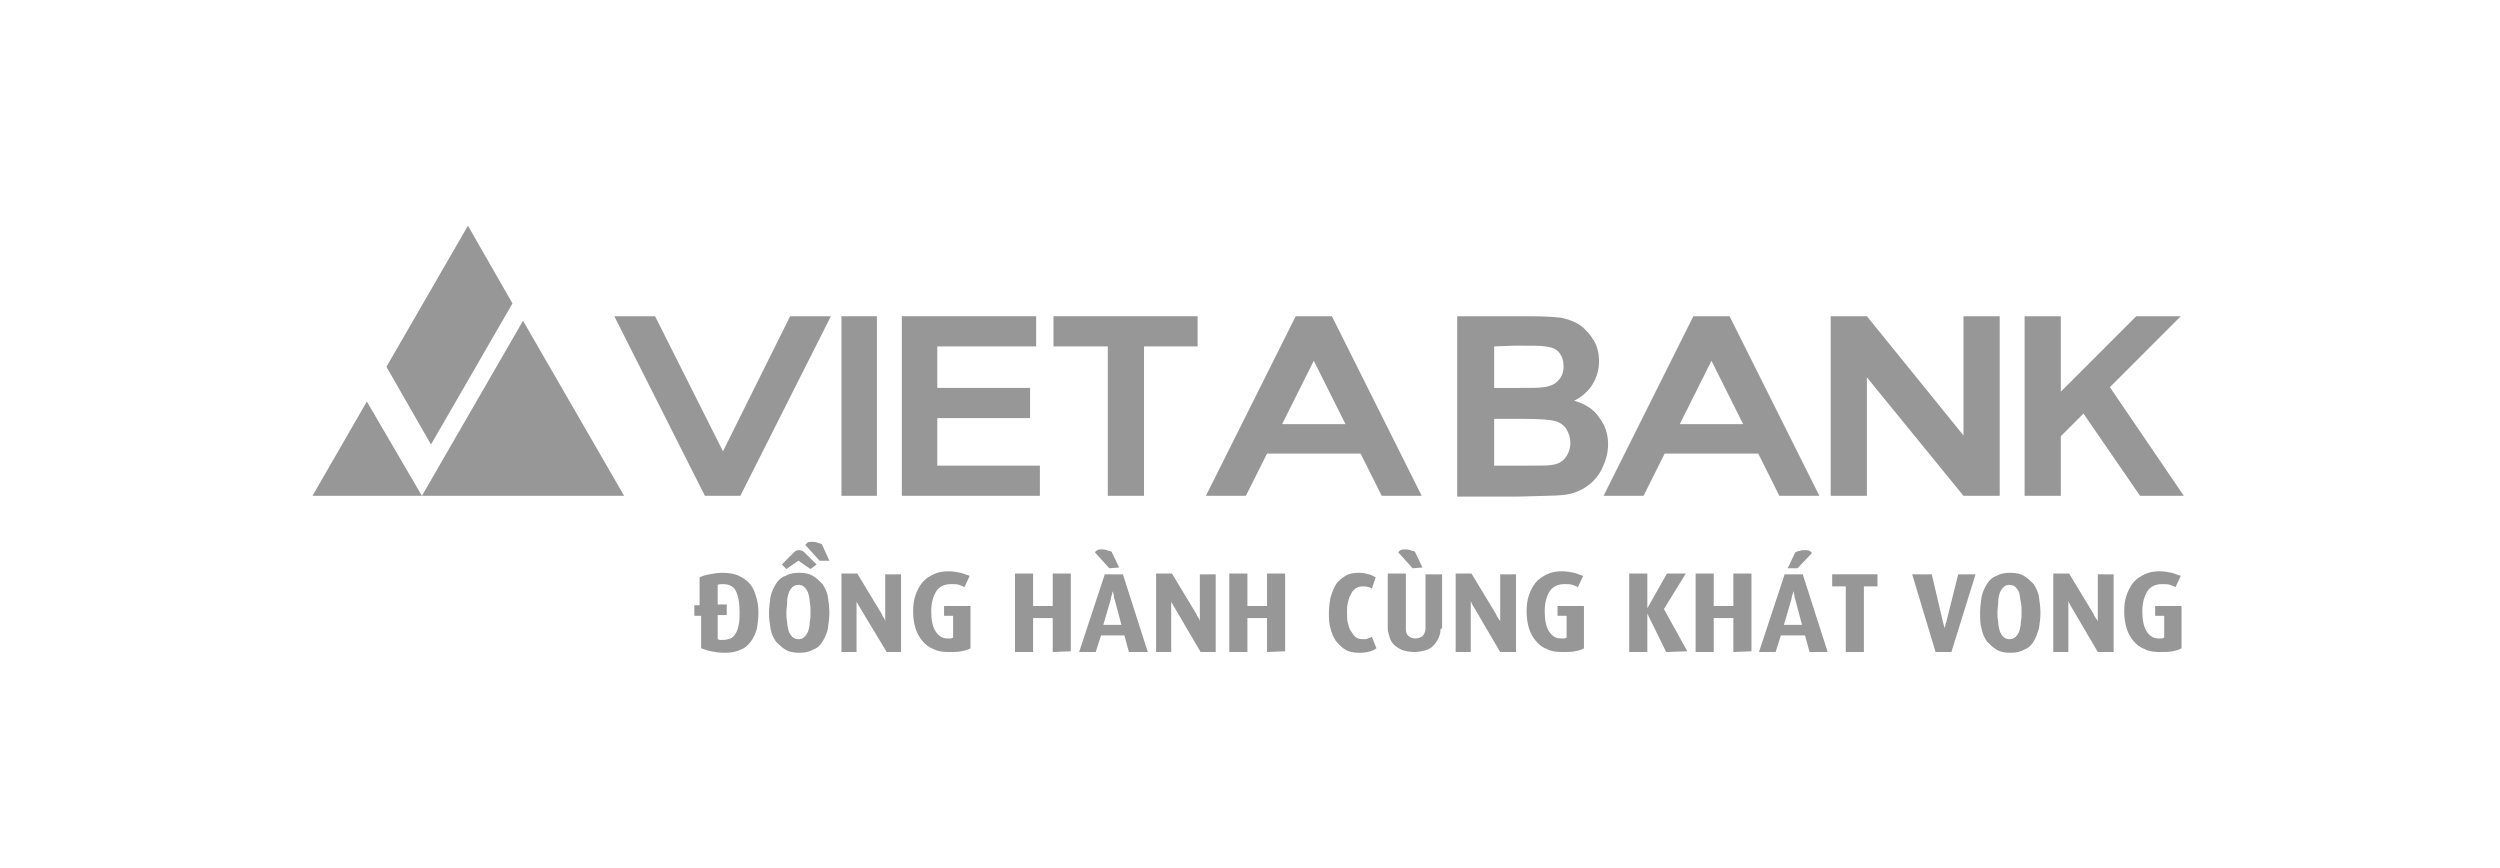 <svg width="144" height="50" viewBox="0 0 144 50" fill="none" xmlns="http://www.w3.org/2000/svg">
<path d="M50.51 18.215H48.468V28.559H50.51V18.215Z" fill="#979797"/>
<path d="M30.126 18.476L24.302 28.559H35.95L30.126 18.476Z" fill="#979797"/>
<path d="M18 28.56H24.302L21.129 23.127L18 28.56Z" fill="#979797"/>
<path d="M22.259 21.128L24.824 25.604L29.518 17.477L26.953 13L22.259 21.128Z" fill="#979797"/>
<path d="M41.644 25.995L37.732 18.215H35.385L40.601 28.559H42.644L47.859 18.215H45.512L41.644 25.995Z" fill="#979797"/>
<path d="M74.632 18.215L69.46 28.559H71.763L72.981 26.126H78.37L79.587 28.559H81.89L76.718 18.215H74.632ZM73.85 24.43L75.675 20.78L77.501 24.43H73.85Z" fill="#979797"/>
<path d="M97.537 18.215L92.365 28.559H94.668L95.885 26.126H101.275L102.492 28.559H104.795L99.623 18.215H97.537ZM96.755 24.43L98.58 20.78L100.406 24.43H96.755Z" fill="#979797"/>
<path d="M53.987 24.083H59.333V22.344H53.987V19.954H59.681V18.215H51.945V28.559H59.898V26.821H53.987V24.083Z" fill="#979797"/>
<path d="M60.681 19.954H63.81V28.559H65.896V19.954H68.982V18.215H60.681V19.954Z" fill="#979797"/>
<path d="M83.977 18.215H88.106C88.932 18.215 89.54 18.259 89.931 18.302C90.322 18.389 90.714 18.52 91.018 18.737C91.322 18.954 91.583 19.258 91.8 19.606C92.017 19.954 92.104 20.389 92.104 20.823C92.104 21.301 91.974 21.736 91.713 22.171C91.452 22.562 91.105 22.866 90.67 23.083C91.279 23.257 91.8 23.561 92.104 24.039C92.452 24.474 92.626 24.995 92.626 25.604C92.626 26.082 92.496 26.517 92.278 26.995C92.061 27.43 91.757 27.777 91.365 28.038C90.974 28.299 90.54 28.473 89.975 28.516C89.627 28.559 88.801 28.559 87.454 28.603H83.933V18.215H83.977ZM86.063 19.954V22.344H87.41C88.236 22.344 88.714 22.344 88.932 22.301C89.279 22.257 89.584 22.127 89.757 21.91C89.975 21.692 90.062 21.432 90.062 21.084C90.062 20.78 89.975 20.519 89.801 20.302C89.627 20.084 89.366 19.997 89.019 19.954C88.801 19.91 88.236 19.91 87.237 19.91L86.063 19.954ZM86.063 24.039V26.821H87.975C88.714 26.821 89.192 26.821 89.41 26.777C89.714 26.734 89.975 26.604 90.148 26.386C90.322 26.169 90.453 25.865 90.453 25.517C90.453 25.213 90.366 24.952 90.236 24.735C90.105 24.517 89.888 24.344 89.584 24.257C89.279 24.17 88.671 24.126 87.715 24.126H86.063V24.039Z" fill="#979797"/>
<path d="M125.614 18.215L121.529 22.301L125.788 28.559H123.267L120.008 23.822L118.704 25.126V28.559H116.617V18.215H118.704V22.562L123.05 18.215H125.614Z" fill="#979797"/>
<path d="M43.687 35.297C43.687 35.601 43.643 35.905 43.6 36.209C43.513 36.47 43.426 36.731 43.252 36.948C43.078 37.166 42.904 37.34 42.643 37.426C42.383 37.557 42.078 37.6 41.731 37.6C41.426 37.6 41.166 37.557 40.948 37.513C40.731 37.47 40.514 37.383 40.383 37.34V35.471H39.992V34.862H40.296V33.254C40.47 33.167 40.644 33.124 40.861 33.08C41.079 33.037 41.34 32.993 41.6 32.993C41.948 32.993 42.296 33.037 42.556 33.167C42.817 33.297 43.035 33.428 43.208 33.645C43.382 33.862 43.469 34.08 43.556 34.384C43.643 34.645 43.687 34.949 43.687 35.297ZM42.6 35.253C42.6 34.688 42.513 34.297 42.383 34.036C42.252 33.776 41.992 33.645 41.644 33.645C41.513 33.645 41.426 33.645 41.34 33.689V34.819H41.861V35.427H41.34V36.818C41.383 36.818 41.426 36.861 41.47 36.861C41.513 36.861 41.6 36.861 41.644 36.861C41.818 36.861 41.948 36.818 42.078 36.774C42.209 36.731 42.296 36.601 42.383 36.47C42.47 36.34 42.513 36.166 42.556 35.949C42.6 35.818 42.6 35.557 42.6 35.253Z" fill="#979797"/>
<path d="M47.772 35.296C47.772 35.601 47.729 35.905 47.685 36.209C47.642 36.47 47.511 36.731 47.381 36.948C47.251 37.165 47.077 37.339 46.816 37.426C46.599 37.556 46.338 37.6 46.034 37.6C45.729 37.6 45.469 37.556 45.251 37.426C45.034 37.296 44.86 37.122 44.686 36.948C44.556 36.731 44.426 36.513 44.382 36.209C44.339 35.948 44.295 35.644 44.295 35.296C44.295 34.992 44.339 34.688 44.382 34.384C44.426 34.123 44.556 33.862 44.686 33.645C44.817 33.428 44.991 33.254 45.251 33.167C45.469 33.036 45.729 32.993 46.034 32.993C46.338 32.993 46.599 33.036 46.816 33.167C47.033 33.297 47.207 33.471 47.381 33.645C47.511 33.862 47.642 34.079 47.685 34.384C47.729 34.688 47.772 34.992 47.772 35.296ZM46.686 32.776L45.99 32.297L45.295 32.776L45.034 32.515L45.729 31.819C45.816 31.732 45.903 31.689 46.034 31.689C46.164 31.689 46.251 31.732 46.338 31.819L47.033 32.515L46.686 32.776ZM46.686 35.253C46.686 35.079 46.686 34.862 46.642 34.688C46.642 34.514 46.599 34.34 46.555 34.166C46.512 34.036 46.425 33.906 46.338 33.819C46.251 33.732 46.121 33.688 45.99 33.688C45.86 33.688 45.729 33.732 45.642 33.819C45.556 33.906 45.469 34.036 45.425 34.166C45.382 34.297 45.338 34.471 45.338 34.688C45.338 34.905 45.295 35.079 45.295 35.253C45.295 35.427 45.295 35.644 45.338 35.818C45.338 35.992 45.382 36.166 45.425 36.34C45.469 36.47 45.556 36.6 45.642 36.687C45.729 36.774 45.86 36.818 45.99 36.818C46.121 36.818 46.251 36.774 46.338 36.687C46.425 36.6 46.512 36.47 46.555 36.34C46.599 36.209 46.642 36.035 46.642 35.818C46.686 35.644 46.686 35.47 46.686 35.253Z" fill="#979797"/>
<path d="M51.075 37.557L49.554 35.036C49.467 34.906 49.424 34.819 49.38 34.732C49.337 34.688 49.337 34.645 49.337 34.601C49.337 34.645 49.337 34.688 49.337 34.732C49.337 34.775 49.337 34.819 49.337 34.906C49.337 34.949 49.337 35.036 49.337 35.079V37.557H48.468V33.037H49.38L50.771 35.34C50.815 35.384 50.815 35.471 50.858 35.514C50.901 35.557 50.901 35.601 50.945 35.644L50.988 35.775C50.988 35.731 50.988 35.688 50.988 35.644C50.988 35.601 50.988 35.557 50.988 35.514C50.988 35.471 50.988 35.427 50.988 35.34V33.08H51.901V37.557H51.075Z" fill="#979797"/>
<path d="M55.9 37.34C55.769 37.426 55.595 37.47 55.378 37.513C55.161 37.557 54.943 37.557 54.639 37.557C54.291 37.557 53.987 37.513 53.77 37.383C53.509 37.296 53.292 37.122 53.118 36.905C52.944 36.688 52.814 36.47 52.727 36.166C52.64 35.862 52.596 35.557 52.596 35.21C52.596 34.862 52.64 34.558 52.727 34.297C52.814 34.036 52.944 33.776 53.118 33.558C53.292 33.341 53.509 33.211 53.77 33.08C54.031 32.95 54.335 32.906 54.639 32.906C54.9 32.906 55.117 32.95 55.335 32.993C55.508 33.037 55.682 33.124 55.856 33.167L55.552 33.819C55.465 33.776 55.378 33.732 55.248 33.689C55.117 33.645 54.987 33.645 54.77 33.645C54.422 33.645 54.118 33.776 53.944 34.036C53.77 34.297 53.639 34.688 53.639 35.21C53.639 35.731 53.727 36.123 53.9 36.383C54.074 36.644 54.291 36.774 54.552 36.774C54.639 36.774 54.726 36.774 54.77 36.774C54.813 36.774 54.856 36.731 54.9 36.731V35.471H54.378V34.906H55.9V37.34Z" fill="#979797"/>
<path d="M60.637 37.557V35.601H59.507V37.557H58.464V33.037H59.507V34.906H60.637V33.037H61.68V37.513L60.637 37.557Z" fill="#979797"/>
<path d="M65.027 37.556L64.766 36.6H63.419L63.114 37.556H62.158L63.636 33.08H64.679L66.113 37.556H65.027ZM63.897 32.732L63.071 31.819C63.071 31.776 63.158 31.732 63.201 31.689C63.288 31.645 63.375 31.645 63.462 31.645C63.549 31.645 63.636 31.645 63.766 31.689C63.853 31.732 63.94 31.732 64.027 31.776L64.462 32.689L63.897 32.732ZM64.201 34.514C64.157 34.427 64.157 34.384 64.157 34.297C64.157 34.253 64.114 34.166 64.114 34.123C64.114 34.079 64.114 34.036 64.114 33.992C64.114 34.036 64.114 34.079 64.071 34.123C64.071 34.166 64.071 34.21 64.027 34.297C64.027 34.34 63.984 34.427 63.984 34.514L63.549 35.992H64.592L64.201 34.514Z" fill="#979797"/>
<path d="M69.156 37.557L67.678 35.036C67.591 34.906 67.548 34.819 67.504 34.732C67.461 34.688 67.461 34.645 67.461 34.601C67.461 34.645 67.461 34.688 67.461 34.732C67.461 34.775 67.461 34.819 67.461 34.906C67.461 34.949 67.461 35.036 67.461 35.079V37.557H66.592V33.037H67.504L68.895 35.34C68.939 35.384 68.939 35.471 68.982 35.514C69.025 35.557 69.025 35.601 69.069 35.644L69.112 35.775C69.112 35.731 69.112 35.688 69.112 35.644C69.112 35.601 69.112 35.557 69.112 35.514C69.112 35.471 69.112 35.427 69.112 35.34V33.08H70.025V37.557H69.156Z" fill="#979797"/>
<path d="M72.981 37.557V35.601H71.851V37.557H70.808V33.037H71.851V34.906H72.981V33.037H74.024V37.513L72.981 37.557Z" fill="#979797"/>
<path d="M79.283 37.34C79.066 37.513 78.718 37.6 78.283 37.6C77.979 37.6 77.718 37.557 77.501 37.426C77.284 37.296 77.11 37.122 76.936 36.905C76.805 36.688 76.675 36.427 76.632 36.166C76.545 35.905 76.545 35.601 76.545 35.297C76.545 34.992 76.588 34.688 76.632 34.427C76.719 34.167 76.805 33.906 76.936 33.689C77.066 33.471 77.284 33.297 77.501 33.167C77.718 33.037 77.979 32.993 78.283 32.993C78.501 32.993 78.674 33.037 78.848 33.08C79.022 33.124 79.153 33.211 79.239 33.254L79.022 33.906C78.979 33.862 78.892 33.819 78.805 33.819C78.718 33.776 78.631 33.776 78.501 33.776C78.327 33.776 78.196 33.819 78.066 33.906C77.936 33.993 77.849 34.123 77.805 34.254C77.718 34.384 77.675 34.558 77.631 34.732C77.588 34.906 77.588 35.123 77.588 35.297C77.588 35.471 77.588 35.688 77.631 35.862C77.675 36.036 77.718 36.209 77.805 36.34C77.892 36.47 77.979 36.601 78.066 36.688C78.196 36.774 78.327 36.818 78.501 36.818C78.631 36.818 78.718 36.818 78.805 36.774C78.892 36.731 78.935 36.731 79.022 36.688L79.283 37.34Z" fill="#979797"/>
<path d="M82.977 36.209C82.977 36.426 82.934 36.6 82.847 36.774C82.76 36.948 82.673 37.078 82.543 37.209C82.412 37.339 82.238 37.426 82.064 37.469C81.891 37.513 81.673 37.556 81.456 37.556C81.239 37.556 81.021 37.513 80.847 37.469C80.674 37.426 80.5 37.296 80.369 37.209C80.239 37.078 80.109 36.948 80.065 36.774C80.022 36.6 79.935 36.426 79.935 36.209V33.036H80.978V36.209C80.978 36.426 81.021 36.557 81.152 36.644C81.239 36.731 81.369 36.774 81.543 36.774C81.673 36.774 81.804 36.731 81.934 36.644C82.021 36.557 82.108 36.383 82.108 36.209V33.08H83.064V36.209H82.977ZM81.369 32.732L80.543 31.819C80.543 31.776 80.63 31.732 80.674 31.689C80.761 31.645 80.847 31.645 80.934 31.645C81.021 31.645 81.108 31.645 81.239 31.689C81.326 31.732 81.413 31.732 81.499 31.776L81.934 32.689L81.369 32.732Z" fill="#979797"/>
<path d="M86.411 37.557L84.933 35.036C84.846 34.906 84.803 34.819 84.759 34.732C84.759 34.688 84.716 34.645 84.716 34.601C84.716 34.645 84.716 34.688 84.716 34.732C84.716 34.775 84.716 34.819 84.716 34.906C84.716 34.992 84.716 35.036 84.716 35.079V37.557H83.846V33.037H84.759L86.15 35.34C86.193 35.384 86.193 35.471 86.237 35.514C86.28 35.557 86.28 35.601 86.324 35.644L86.411 35.775C86.411 35.731 86.411 35.688 86.411 35.644C86.411 35.601 86.411 35.557 86.411 35.514C86.411 35.471 86.411 35.427 86.411 35.34V33.08H87.323V37.557H86.411Z" fill="#979797"/>
<path d="M91.235 37.34C91.105 37.426 90.931 37.47 90.713 37.513C90.54 37.557 90.279 37.557 89.975 37.557C89.627 37.557 89.323 37.513 89.105 37.383C88.845 37.296 88.627 37.122 88.453 36.905C88.28 36.688 88.149 36.47 88.062 36.166C87.975 35.862 87.932 35.557 87.932 35.21C87.932 34.862 87.975 34.558 88.062 34.297C88.149 34.036 88.28 33.776 88.453 33.558C88.627 33.341 88.845 33.211 89.105 33.08C89.366 32.95 89.67 32.906 89.975 32.906C90.235 32.906 90.453 32.95 90.67 32.993C90.844 33.037 91.018 33.124 91.192 33.167L90.887 33.819C90.8 33.776 90.713 33.732 90.583 33.689C90.453 33.645 90.322 33.645 90.105 33.645C89.757 33.645 89.453 33.776 89.279 34.036C89.105 34.297 88.975 34.688 88.975 35.21C88.975 35.731 89.062 36.123 89.236 36.383C89.41 36.644 89.627 36.774 89.888 36.774C89.975 36.774 90.062 36.774 90.105 36.774C90.148 36.774 90.192 36.731 90.235 36.731V35.471H89.714V34.906H91.235V37.34Z" fill="#979797"/>
<path d="M95.972 37.557L94.886 35.34V37.557H93.843V33.037H94.886V35.036L96.016 33.037H97.102L95.842 35.079L97.189 37.513L95.972 37.557Z" fill="#979797"/>
<path d="M99.841 37.557V35.601H98.711V37.557H97.668V33.037H98.711V34.906H99.841V33.037H100.884V37.513L99.841 37.557Z" fill="#979797"/>
<path d="M104.23 37.556L103.97 36.6H102.579L102.275 37.556H101.318L102.796 33.08H103.839L105.273 37.556H104.23ZM103.405 34.514C103.361 34.427 103.361 34.384 103.361 34.297C103.361 34.253 103.318 34.166 103.318 34.123C103.318 34.079 103.318 34.036 103.318 33.992C103.318 34.036 103.318 34.079 103.274 34.123C103.274 34.166 103.274 34.21 103.231 34.297C103.231 34.34 103.187 34.427 103.187 34.514L102.753 35.992H103.796L103.405 34.514ZM103.535 32.732H102.97L103.405 31.819C103.491 31.776 103.578 31.732 103.665 31.732C103.752 31.689 103.839 31.689 103.97 31.689C104.057 31.689 104.143 31.689 104.23 31.732C104.317 31.776 104.361 31.819 104.361 31.863L103.535 32.732Z" fill="#979797"/>
<path d="M107.36 33.775V37.556H106.317V33.775H105.534V33.08H108.142V33.775H107.36Z" fill="#979797"/>
<path d="M112.401 37.556H111.489L110.141 33.08H111.271L111.88 35.687C111.88 35.731 111.923 35.818 111.923 35.861C111.923 35.905 111.967 35.992 111.967 36.035C111.967 36.078 112.01 36.166 112.01 36.209C112.01 36.166 112.01 36.078 112.054 36.035C112.054 35.992 112.054 35.905 112.097 35.861C112.097 35.818 112.141 35.731 112.141 35.687L112.793 33.08H113.792L112.401 37.556Z" fill="#979797"/>
<path d="M117.53 35.297C117.53 35.601 117.487 35.905 117.443 36.209C117.356 36.47 117.269 36.731 117.139 36.948C117.008 37.166 116.835 37.34 116.574 37.426C116.357 37.557 116.096 37.6 115.791 37.6C115.487 37.6 115.226 37.557 115.009 37.426C114.792 37.296 114.618 37.122 114.444 36.948C114.314 36.731 114.183 36.514 114.14 36.209C114.053 35.949 114.053 35.644 114.053 35.297C114.053 34.992 114.096 34.688 114.14 34.384C114.183 34.123 114.314 33.862 114.444 33.645C114.575 33.428 114.748 33.254 115.009 33.167C115.226 33.037 115.487 32.993 115.791 32.993C116.096 32.993 116.357 33.037 116.574 33.167C116.791 33.297 116.965 33.471 117.139 33.645C117.269 33.862 117.4 34.08 117.443 34.384C117.487 34.688 117.53 34.992 117.53 35.297ZM116.443 35.253C116.443 35.079 116.443 34.862 116.4 34.688C116.357 34.514 116.357 34.34 116.313 34.167C116.27 34.036 116.183 33.906 116.096 33.819C116.009 33.732 115.878 33.689 115.748 33.689C115.618 33.689 115.487 33.732 115.4 33.819C115.313 33.906 115.226 34.036 115.183 34.167C115.14 34.297 115.096 34.471 115.096 34.688C115.096 34.862 115.053 35.079 115.053 35.253C115.053 35.427 115.053 35.644 115.096 35.818C115.096 35.992 115.14 36.166 115.183 36.34C115.226 36.47 115.313 36.601 115.4 36.688C115.487 36.774 115.618 36.818 115.748 36.818C115.878 36.818 116.009 36.774 116.096 36.688C116.183 36.601 116.27 36.47 116.313 36.34C116.357 36.209 116.4 36.036 116.4 35.818C116.443 35.644 116.443 35.471 116.443 35.253Z" fill="#979797"/>
<path d="M120.833 37.557L119.356 35.036C119.269 34.906 119.225 34.819 119.182 34.732C119.182 34.688 119.138 34.645 119.138 34.601C119.138 34.645 119.138 34.688 119.138 34.732C119.138 34.775 119.138 34.819 119.138 34.906C119.138 34.992 119.138 35.036 119.138 35.079V37.557H118.269V33.037H119.182L120.573 35.34C120.616 35.384 120.616 35.471 120.66 35.514C120.703 35.557 120.703 35.601 120.746 35.644L120.833 35.775C120.833 35.731 120.833 35.688 120.833 35.644C120.833 35.601 120.833 35.557 120.833 35.514C120.833 35.471 120.833 35.427 120.833 35.34V33.08H121.746V37.557H120.833Z" fill="#979797"/>
<path d="M125.658 37.34C125.527 37.426 125.353 37.47 125.136 37.513C124.962 37.557 124.701 37.557 124.397 37.557C124.05 37.557 123.745 37.513 123.528 37.383C123.267 37.296 123.05 37.122 122.876 36.905C122.702 36.688 122.572 36.47 122.485 36.166C122.398 35.862 122.354 35.557 122.354 35.21C122.354 34.862 122.398 34.558 122.485 34.297C122.572 34.036 122.702 33.776 122.876 33.558C123.05 33.341 123.267 33.211 123.528 33.08C123.789 32.95 124.093 32.906 124.397 32.906C124.658 32.906 124.875 32.95 125.093 32.993C125.267 33.037 125.44 33.124 125.614 33.167L125.31 33.819C125.223 33.776 125.136 33.732 125.006 33.689C124.875 33.645 124.745 33.645 124.528 33.645C124.18 33.645 123.876 33.776 123.702 34.036C123.528 34.297 123.398 34.688 123.398 35.21C123.398 35.731 123.485 36.123 123.658 36.383C123.832 36.644 124.05 36.774 124.31 36.774C124.397 36.774 124.484 36.774 124.528 36.774C124.571 36.774 124.615 36.731 124.658 36.731V35.471H124.136V34.906H125.658V37.34Z" fill="#979797"/>
<path d="M47.207 32.297L46.381 31.385C46.425 31.341 46.468 31.298 46.511 31.254C46.555 31.211 46.685 31.211 46.772 31.211C46.859 31.211 46.946 31.211 47.077 31.254C47.163 31.298 47.25 31.298 47.337 31.341L47.772 32.297H47.207Z" fill="#979797"/>
<path d="M113.097 25.082L107.533 18.215H105.447V28.559H107.533V21.736L113.097 28.559H115.183V18.215H113.097V25.082Z" fill="#979797"/>
</svg>
